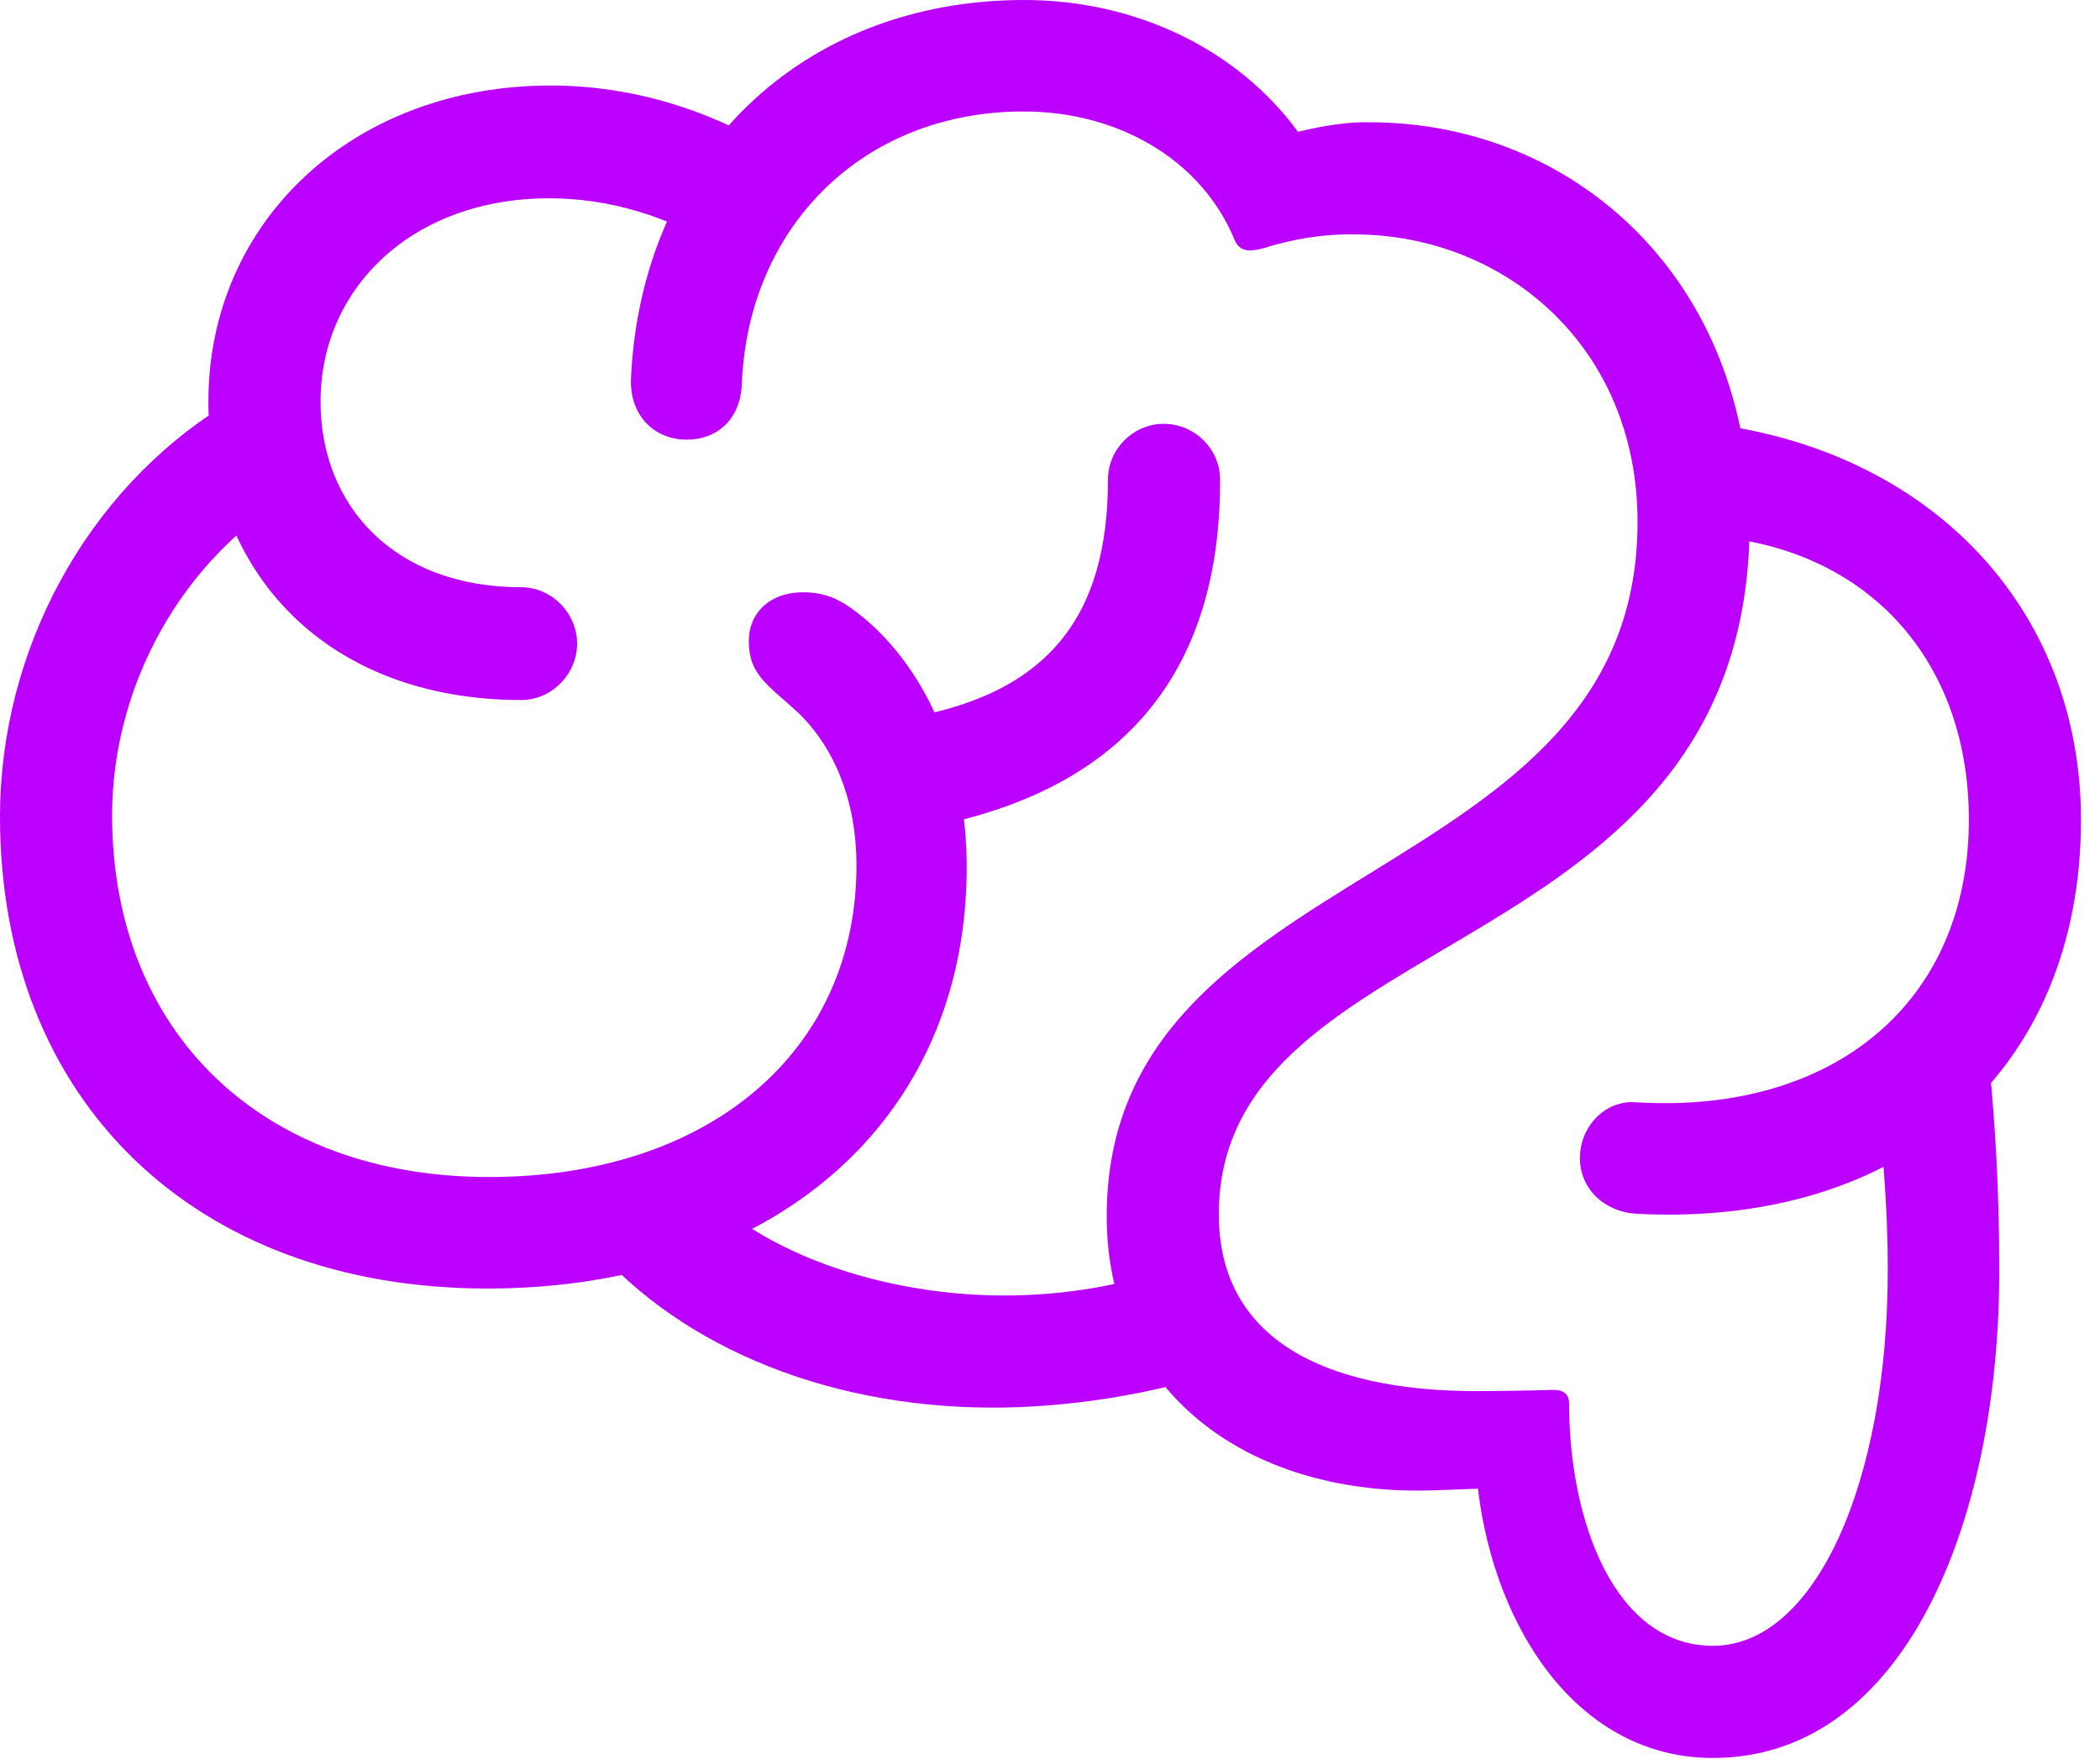 <?xml version="1.0" encoding="UTF-8"?>
<svg version="1.1" xmlns="http://www.w3.org/2000/svg" xmlns:xlink="http://www.w3.org/1999/xlink" viewBox="0 0 38.848 32.543">
 <g>
  <rect height="32.543" opacity="0" width="38.848" x="0" y="0"/>
  <path d="M0 15.105C0 20.355 3.598 23.836 9.012 23.836C14.32 23.836 17.883 20.719 17.883 16.043C17.883 14.098 17.168 12.457 16.031 11.473C15.574 11.086 15.293 10.957 14.848 10.957C14.25 10.957 13.852 11.332 13.852 11.859C13.852 12.48 14.191 12.656 14.766 13.184C15.457 13.852 15.844 14.848 15.844 16.008C15.844 19.453 13.113 21.773 9.047 21.773C4.852 21.773 2.074 19.102 2.074 15.082C2.074 12.797 3.246 10.57 5.133 9.316L4.148 7.5C1.582 9.094 0 12.047 0 15.105ZM3.855 7.43C3.855 10.582 6.035 12.949 9.645 12.949C10.207 12.949 10.676 12.469 10.676 11.906C10.676 11.344 10.207 10.863 9.645 10.863C7.301 10.863 5.93 9.363 5.93 7.43C5.93 5.309 7.652 3.668 10.16 3.668C11.238 3.668 12.387 3.984 13.441 4.676L14.648 2.977C13.23 2.027 11.684 1.582 10.184 1.582C6.539 1.582 3.855 4.09 3.855 7.43ZM11.672 7.008C11.648 7.688 12.105 8.133 12.703 8.133C13.266 8.133 13.699 7.758 13.723 7.102C13.84 4.195 15.961 2.062 18.938 2.062C20.684 2.062 22.23 2.953 22.84 4.441C22.934 4.652 23.098 4.664 23.367 4.594C23.918 4.418 24.504 4.324 25.09 4.336C27.855 4.359 30.293 6.422 30.293 9.656C30.293 16.512 20.473 15.785 20.473 22.5C20.473 25.629 22.91 27.574 26.227 27.574C26.555 27.574 26.953 27.551 27.34 27.539C27.656 30.164 29.215 32.52 31.688 32.52C35.227 32.52 36.984 28.16 36.984 23.52C36.984 21.797 36.891 20.578 36.773 19.418L34.688 20.027C34.816 21.176 34.922 22.219 34.922 23.496C34.922 27.41 33.586 30.445 31.688 30.445C29.859 30.445 29.027 28.113 29.027 25.969C29.027 25.805 28.945 25.711 28.734 25.711C28.348 25.723 27.68 25.734 27.328 25.734C24.445 25.734 22.547 24.738 22.547 22.465C22.547 17.004 32.367 17.93 32.367 9.656C32.367 5.215 29.168 2.262 25.336 2.262C24.973 2.25 24.492 2.32 24.012 2.438C22.887 0.902 21 0 18.949 0C14.812 0 11.859 2.883 11.672 7.008ZM29.227 21.422C29.227 21.996 29.684 22.418 30.27 22.453C35.203 22.711 38.496 19.793 38.496 15.164C38.496 11.262 35.719 8.32 31.57 7.828L31.266 9.902C34.359 9.961 36.422 12.059 36.422 15.164C36.422 18.516 33.949 20.613 30.27 20.391C29.684 20.344 29.227 20.848 29.227 21.422ZM21.434 23.52C20.578 23.824 19.523 23.965 18.574 23.965C16.137 23.965 13.594 23.027 12.562 21.469L10.84 22.875C12.398 24.797 15.141 26.039 18.375 26.039C19.512 26.039 20.848 25.875 22.125 25.512ZM16.594 13.312L17.285 15.281C20.906 14.555 22.582 12.305 22.57 8.871C22.57 8.309 22.102 7.84 21.527 7.84C20.965 7.84 20.496 8.309 20.496 8.871C20.496 11.402 19.395 12.891 16.594 13.312Z" fill="#BB00FF"/>
 </g>
</svg>
